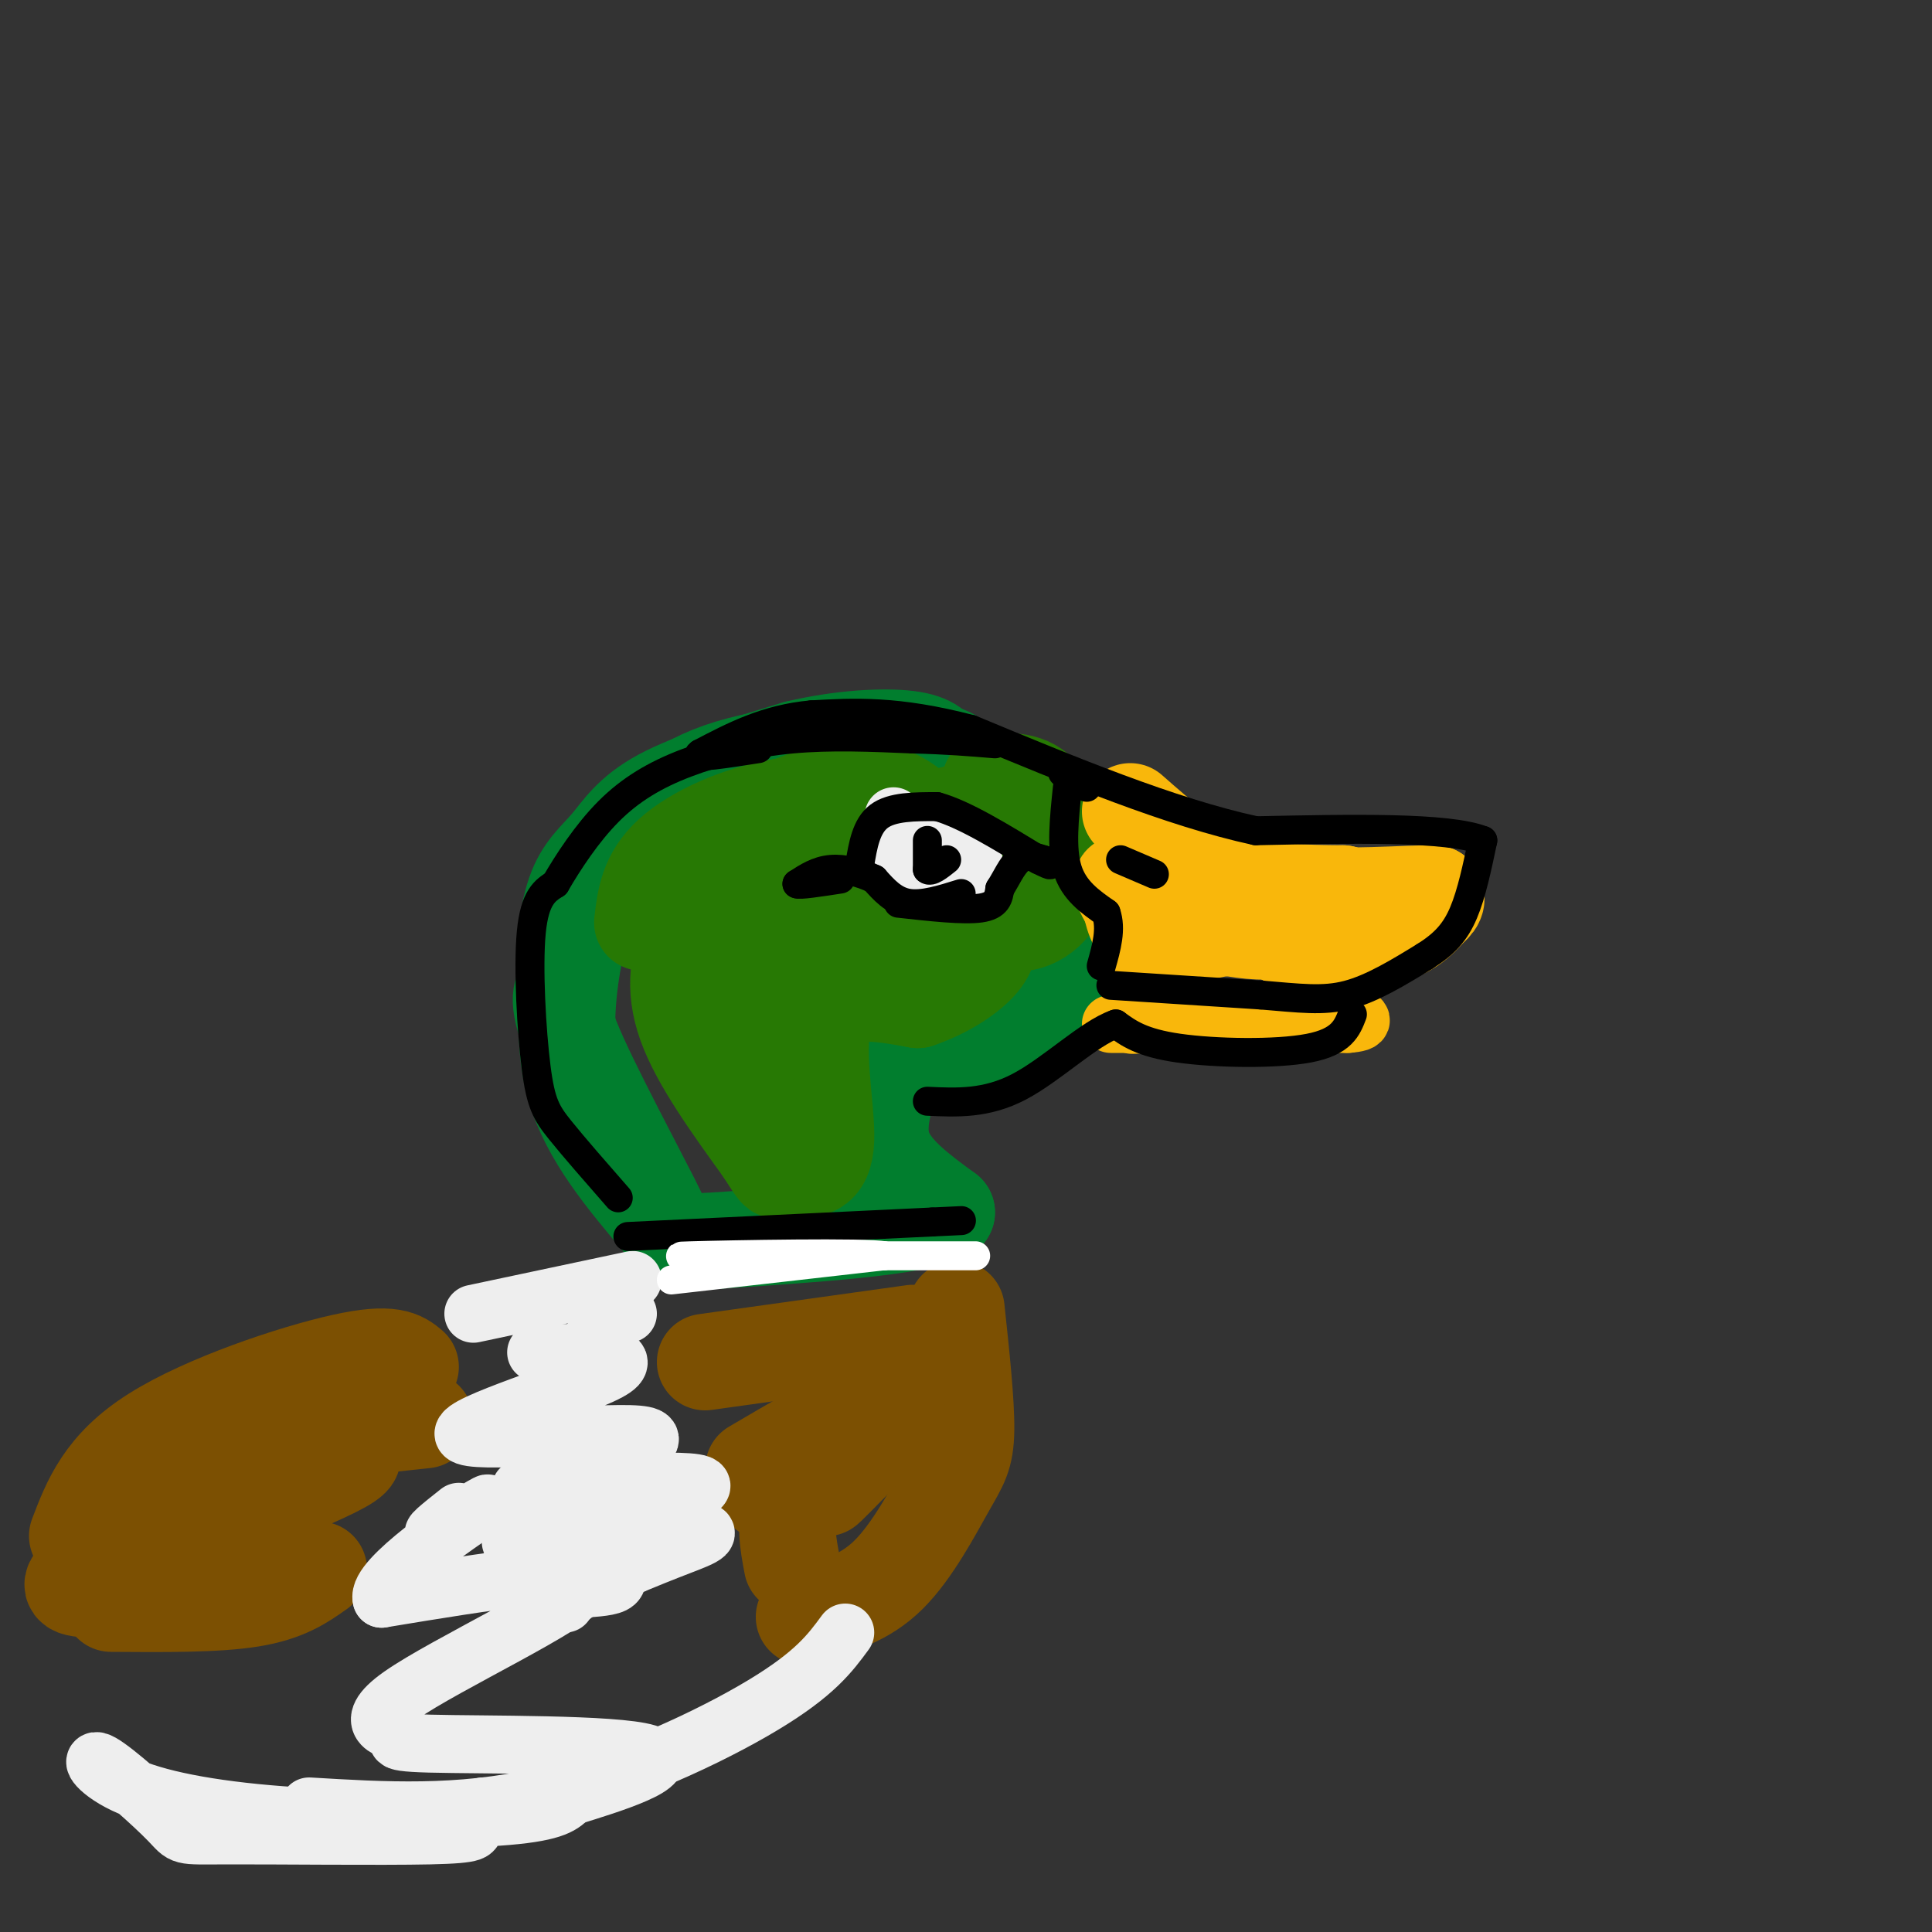 <svg viewBox='0 0 400 400' version='1.1' xmlns='http://www.w3.org/2000/svg' xmlns:xlink='http://www.w3.org/1999/xlink'><rect x="0" y="0" width="400" height="400" fill="#333333" stroke="none"/><g fill='none' stroke='rgb(1,126,46)' stroke-width='20' stroke-linecap='round' stroke-linejoin='round'><path d='M199,159c-1.012,-1.804 -2.024,-3.607 -11,-4c-8.976,-0.393 -25.917,0.625 -37,4c-11.083,3.375 -16.310,9.107 -20,14c-3.690,4.893 -5.845,8.946 -8,13'/><path d='M123,186c-1.929,3.167 -2.750,4.583 -4,11c-1.250,6.417 -2.929,17.833 0,28c2.929,10.167 10.464,19.083 18,28'/><path d='M137,253c-0.844,-2.533 -11.956,-22.867 -17,-34c-5.044,-11.133 -4.022,-13.067 -3,-15'/><path d='M117,204c-0.349,-6.145 0.278,-14.008 2,-19c1.722,-4.992 4.541,-7.113 7,-10c2.459,-2.887 4.560,-6.539 11,-10c6.440,-3.461 17.220,-6.730 28,-10'/><path d='M165,155c9.156,-2.178 18.044,-2.622 23,-2c4.956,0.622 5.978,2.311 7,4'/><path d='M183,216c8.733,0.844 17.467,1.689 23,1c5.533,-0.689 7.867,-2.911 10,-6c2.133,-3.089 4.067,-7.044 6,-11'/><path d='M222,200c1.000,-1.833 0.500,-0.917 0,0'/><path d='M185,222c-1.917,5.583 -3.833,11.167 -2,16c1.833,4.833 7.417,8.917 13,13'/><path d='M196,251c-6.167,3.167 -28.083,4.583 -50,6'/><path d='M146,257c-8.333,1.000 -4.167,0.500 0,0'/></g>
<g fill='none' stroke='rgb(39,121,4)' stroke-width='20' stroke-linecap='round' stroke-linejoin='round'><path d='M143,186c-0.232,-2.494 -0.464,-4.988 4,-9c4.464,-4.012 13.625,-9.542 21,-12c7.375,-2.458 12.964,-1.845 17,0c4.036,1.845 6.518,4.923 9,8'/><path d='M194,173c2.853,3.362 5.486,7.767 7,9c1.514,1.233 1.907,-0.707 0,-4c-1.907,-3.293 -6.116,-7.941 -13,-10c-6.884,-2.059 -16.442,-1.530 -26,-1'/><path d='M162,167c-8.889,1.444 -18.111,5.556 -23,10c-4.889,4.444 -5.444,9.222 -6,14'/><path d='M153,178c-3.756,4.800 -7.511,9.600 -10,15c-2.489,5.400 -3.711,11.400 -1,19c2.711,7.600 9.356,16.800 16,26'/><path d='M158,238c3.167,5.000 3.083,4.500 3,4'/><path d='M164,242c3.378,0.289 6.756,0.578 7,-6c0.244,-6.578 -2.644,-20.022 0,-26c2.644,-5.978 10.822,-4.489 19,-3'/><path d='M190,207c5.777,-1.930 10.719,-5.254 13,-8c2.281,-2.746 1.901,-4.913 1,-7c-0.901,-2.087 -2.324,-4.096 -4,-6c-1.676,-1.904 -3.605,-3.705 -8,-5c-4.395,-1.295 -11.256,-2.084 -16,-1c-4.744,1.084 -7.372,4.042 -10,7'/><path d='M166,187c-2.619,4.810 -4.167,13.333 -2,13c2.167,-0.333 8.048,-9.524 11,-11c2.952,-1.476 2.976,4.762 3,11'/><path d='M178,200c2.000,2.000 5.500,1.500 9,1'/><path d='M186,180c1.476,-2.952 2.952,-5.905 5,-8c2.048,-2.095 4.667,-3.333 9,-4c4.333,-0.667 10.381,-0.762 14,0c3.619,0.762 4.810,2.381 6,4'/><path d='M220,172c1.607,2.714 2.625,7.500 2,6c-0.625,-1.500 -2.893,-9.286 -6,-13c-3.107,-3.714 -7.054,-3.357 -11,-3'/><path d='M205,162c1.762,2.595 11.667,10.583 14,17c2.333,6.417 -2.905,11.262 -7,12c-4.095,0.738 -7.048,-2.631 -10,-6'/><path d='M202,185c-1.900,-2.309 -1.650,-5.080 -7,-3c-5.350,2.080 -16.300,9.011 -22,13c-5.700,3.989 -6.150,5.035 -7,9c-0.850,3.965 -2.100,10.847 -3,13c-0.900,2.153 -1.450,-0.424 -2,-3'/><path d='M161,214c-1.833,-4.298 -5.417,-13.542 -5,-14c0.417,-0.458 4.833,7.869 8,11c3.167,3.131 5.083,1.065 7,-1'/><path d='M171,210c2.289,-1.489 4.511,-4.711 8,-6c3.489,-1.289 8.244,-0.644 13,0'/><path d='M192,204c0.000,0.000 0.000,1.000 0,1'/></g>
<g fill='none' stroke='rgb(124,80,2)' stroke-width='20' stroke-linecap='round' stroke-linejoin='round'><path d='M198,271c1.036,9.696 2.071,19.393 2,25c-0.071,5.607 -1.250,7.125 -4,12c-2.750,4.875 -7.071,13.107 -12,18c-4.929,4.893 -10.464,6.446 -16,8'/><path d='M168,334c-2.667,1.333 -1.333,0.667 0,0'/><path d='M146,282c0.000,0.000 43.000,-6.000 43,-6'/><path d='M189,282c-4.578,8.644 -9.156,17.289 -15,22c-5.844,4.711 -12.956,5.489 -15,5c-2.044,-0.489 0.978,-2.244 4,-4'/><path d='M163,305c3.600,-3.244 10.600,-9.356 10,-10c-0.600,-0.644 -8.800,4.178 -17,9'/><path d='M174,305c-4.167,1.917 -8.333,3.833 -10,7c-1.667,3.167 -0.833,7.583 0,12'/><path d='M88,294c-12.452,1.327 -24.905,2.655 -39,6c-14.095,3.345 -29.833,8.708 -22,8c7.833,-0.708 39.238,-7.488 45,-7c5.762,0.488 -14.119,8.244 -34,16'/><path d='M38,317c-6.833,3.000 -6.917,2.500 -7,2'/><path d='M66,325c-3.417,2.417 -6.833,4.833 -14,6c-7.167,1.167 -18.083,1.083 -29,1'/><path d='M85,283c-1.933,-1.622 -3.867,-3.244 -14,-1c-10.133,2.244 -28.467,8.356 -39,15c-10.533,6.644 -13.267,13.822 -16,21'/><path d='M17,326c-1.833,1.417 -3.667,2.833 1,3c4.667,0.167 15.833,-0.917 27,-2'/><path d='M33,329c0.000,0.000 11.000,1.000 11,1'/><path d='M182,296c-5.250,5.667 -10.500,11.333 -11,12c-0.500,0.667 3.750,-3.667 8,-8'/></g>
<g fill='none' stroke='rgb(249,183,11)' stroke-width='20' stroke-linecap='round' stroke-linejoin='round'><path d='M234,168c6.333,5.583 12.667,11.167 20,14c7.333,2.833 15.667,2.917 24,3'/><path d='M278,185c2.133,2.022 -4.533,5.578 -10,7c-5.467,1.422 -9.733,0.711 -14,0'/><path d='M254,192c-5.289,0.756 -11.511,2.644 -15,2c-3.489,-0.644 -4.244,-3.822 -5,-7'/><path d='M234,187c-1.489,-2.422 -2.711,-4.978 -1,-4c1.711,0.978 6.356,5.489 11,10'/><path d='M244,193c3.933,0.978 8.267,-1.578 12,-2c3.733,-0.422 6.867,1.289 10,3'/><path d='M266,194c5.556,0.733 14.444,1.067 20,0c5.556,-1.067 7.778,-3.533 10,-6'/><path d='M296,188c1.833,-1.500 1.417,-2.250 1,-3'/><path d='M297,185c-5.222,-0.111 -18.778,1.111 -30,0c-11.222,-1.111 -20.111,-4.556 -29,-8'/></g>
<g fill='none' stroke='rgb(249,183,11)' stroke-width='12' stroke-linecap='round' stroke-linejoin='round'><path d='M230,212c0.000,0.000 24.000,0.000 24,0'/><path d='M254,212c8.167,0.000 16.583,0.000 25,0'/><path d='M279,212c4.333,-0.333 2.667,-1.167 1,-2'/><path d='M280,210c-6.667,0.000 -23.833,1.000 -41,2'/><path d='M239,212c-7.167,0.333 -4.583,0.167 -2,0'/></g>
<g fill='none' stroke='rgb(238,238,238)' stroke-width='12' stroke-linecap='round' stroke-linejoin='round'><path d='M185,169c-1.060,3.387 -2.119,6.774 -2,9c0.119,2.226 1.417,3.292 5,4c3.583,0.708 9.452,1.060 12,0c2.548,-1.060 1.774,-3.530 1,-6'/><path d='M201,176c-2.067,-2.356 -7.733,-5.244 -10,-5c-2.267,0.244 -1.133,3.622 0,7'/><path d='M191,178c0.000,1.167 0.000,0.583 0,0'/><path d='M131,265c0.000,0.000 -33.000,7.000 -33,7'/><path d='M111,280c10.893,0.167 21.786,0.333 15,4c-6.786,3.667 -31.250,10.833 -30,13c1.250,2.167 28.214,-0.667 36,0c7.786,0.667 -3.607,4.833 -15,9'/><path d='M117,306c-6.234,2.035 -14.320,2.624 -5,2c9.320,-0.624 36.047,-2.460 33,0c-3.047,2.460 -35.868,9.216 -39,11c-3.132,1.784 23.426,-1.404 34,-2c10.574,-0.596 5.164,1.401 1,3c-4.164,1.599 -7.082,2.799 -10,4'/><path d='M131,324c-2.167,0.833 -2.583,0.917 -3,1'/><path d='M127,325c0.667,1.167 1.333,2.333 0,3c-1.333,0.667 -4.667,0.833 -8,1'/><path d='M117,329c0.000,0.000 0.000,3.000 0,3'/><path d='M175,338c-3.133,4.267 -6.267,8.533 -17,15c-10.733,6.467 -29.067,15.133 -46,19c-16.933,3.867 -32.467,2.933 -48,2'/><path d='M100,374c-1.033,1.460 -2.067,2.921 -2,4c0.067,1.079 1.234,1.778 -9,2c-10.234,0.222 -31.868,-0.031 -42,0c-10.132,0.031 -8.763,0.347 -12,-3c-3.237,-3.347 -11.080,-10.358 -14,-12c-2.920,-1.642 -0.917,2.086 6,5c6.917,2.914 18.747,5.015 34,6c15.253,0.985 33.929,0.853 44,0c10.071,-0.853 11.535,-2.426 13,-4'/><path d='M118,372c8.322,-2.561 22.626,-6.962 16,-9c-6.626,-2.038 -34.181,-1.712 -45,-2c-10.819,-0.288 -4.900,-1.191 -6,-2c-1.100,-0.809 -9.219,-1.526 0,-8c9.219,-6.474 35.777,-18.707 38,-23c2.223,-4.293 -19.888,-0.647 -42,3'/><path d='M79,331c-1.167,-4.179 16.917,-16.125 21,-19c4.083,-2.875 -5.833,3.321 -9,5c-3.167,1.679 0.417,-1.161 4,-4'/><path d='M117,292c1.833,-6.167 3.667,-12.333 5,-14c1.333,-1.667 2.167,1.167 3,4'/><path d='M128,272c0.000,0.000 2.000,0.000 2,0'/></g>
<g fill='none' stroke='rgb(0,0,0)' stroke-width='6' stroke-linecap='round' stroke-linejoin='round'><path d='M192,174c0.000,0.000 0.000,6.000 0,6'/><path d='M192,180c0.667,0.667 2.333,-0.667 4,-2'/><path d='M199,185c-4.000,1.250 -8.000,2.500 -11,2c-3.000,-0.500 -5.000,-2.750 -7,-5'/><path d='M181,182c-2.778,-1.356 -6.222,-2.244 -9,-2c-2.778,0.244 -4.889,1.622 -7,3'/><path d='M165,183c0.333,0.333 4.667,-0.333 9,-1'/><path d='M186,187c6.750,0.750 13.500,1.500 17,1c3.500,-0.500 3.750,-2.250 4,-4'/><path d='M207,184c1.289,-1.956 2.511,-4.844 4,-6c1.489,-1.156 3.244,-0.578 5,0'/><path d='M178,179c0.667,-4.000 1.333,-8.000 4,-10c2.667,-2.000 7.333,-2.000 12,-2'/><path d='M194,167c5.500,1.500 13.250,6.250 21,11'/><path d='M215,178c3.667,1.833 2.333,0.917 1,0'/><path d='M128,248c-4.565,-5.220 -9.131,-10.440 -12,-14c-2.869,-3.560 -4.042,-5.458 -5,-13c-0.958,-7.542 -1.702,-20.726 -1,-28c0.702,-7.274 2.851,-8.637 5,-10'/><path d='M115,183c2.566,-4.418 6.482,-10.463 11,-15c4.518,-4.537 9.640,-7.568 16,-10c6.360,-2.432 13.960,-4.266 22,-5c8.040,-0.734 16.520,-0.367 25,0'/><path d='M189,153c7.000,0.167 12.000,0.583 17,1'/><path d='M232,178c0.000,0.000 7.000,3.000 7,3'/><path d='M221,163c-0.667,6.333 -1.333,12.667 0,17c1.333,4.333 4.667,6.667 8,9'/><path d='M229,189c1.167,3.333 0.083,7.167 -1,11'/><path d='M225,163c0.000,0.000 -5.000,-3.000 -5,-3'/><path d='M230,204c0.000,0.000 31.000,2.000 31,2'/><path d='M261,206c8.111,0.667 12.889,1.333 18,0c5.111,-1.333 10.556,-4.667 16,-8'/><path d='M295,198c4.089,-2.578 6.311,-5.022 8,-9c1.689,-3.978 2.844,-9.489 4,-15'/><path d='M307,174c-7.167,-2.833 -27.083,-2.417 -47,-2'/><path d='M260,172c-17.667,-3.833 -38.333,-12.417 -59,-21'/><path d='M201,151c-15.333,-4.000 -24.167,-3.500 -33,-3'/><path d='M168,148c-9.333,0.833 -16.167,4.417 -23,8'/><path d='M145,156c-1.833,1.167 5.083,0.083 12,-1'/><path d='M280,210c-1.089,2.844 -2.178,5.689 -9,7c-6.822,1.311 -19.378,1.089 -27,0c-7.622,-1.089 -10.311,-3.044 -13,-5'/><path d='M231,212c-5.622,1.978 -13.178,9.422 -20,13c-6.822,3.578 -12.911,3.289 -19,3'/><path d='M130,256c0.000,0.000 63.000,-3.000 63,-3'/><path d='M193,253c10.500,-0.500 5.250,-0.250 0,0'/></g>
<g fill='none' stroke='rgb(255,255,255)' stroke-width='6' stroke-linecap='round' stroke-linejoin='round'><path d='M139,265c0.000,0.000 44.000,-5.000 44,-5'/><path d='M183,260c-2.978,-0.778 -32.422,-0.222 -40,0c-7.578,0.222 6.711,0.111 21,0'/><path d='M164,260c9.833,0.000 23.917,0.000 38,0'/></g>
</svg>